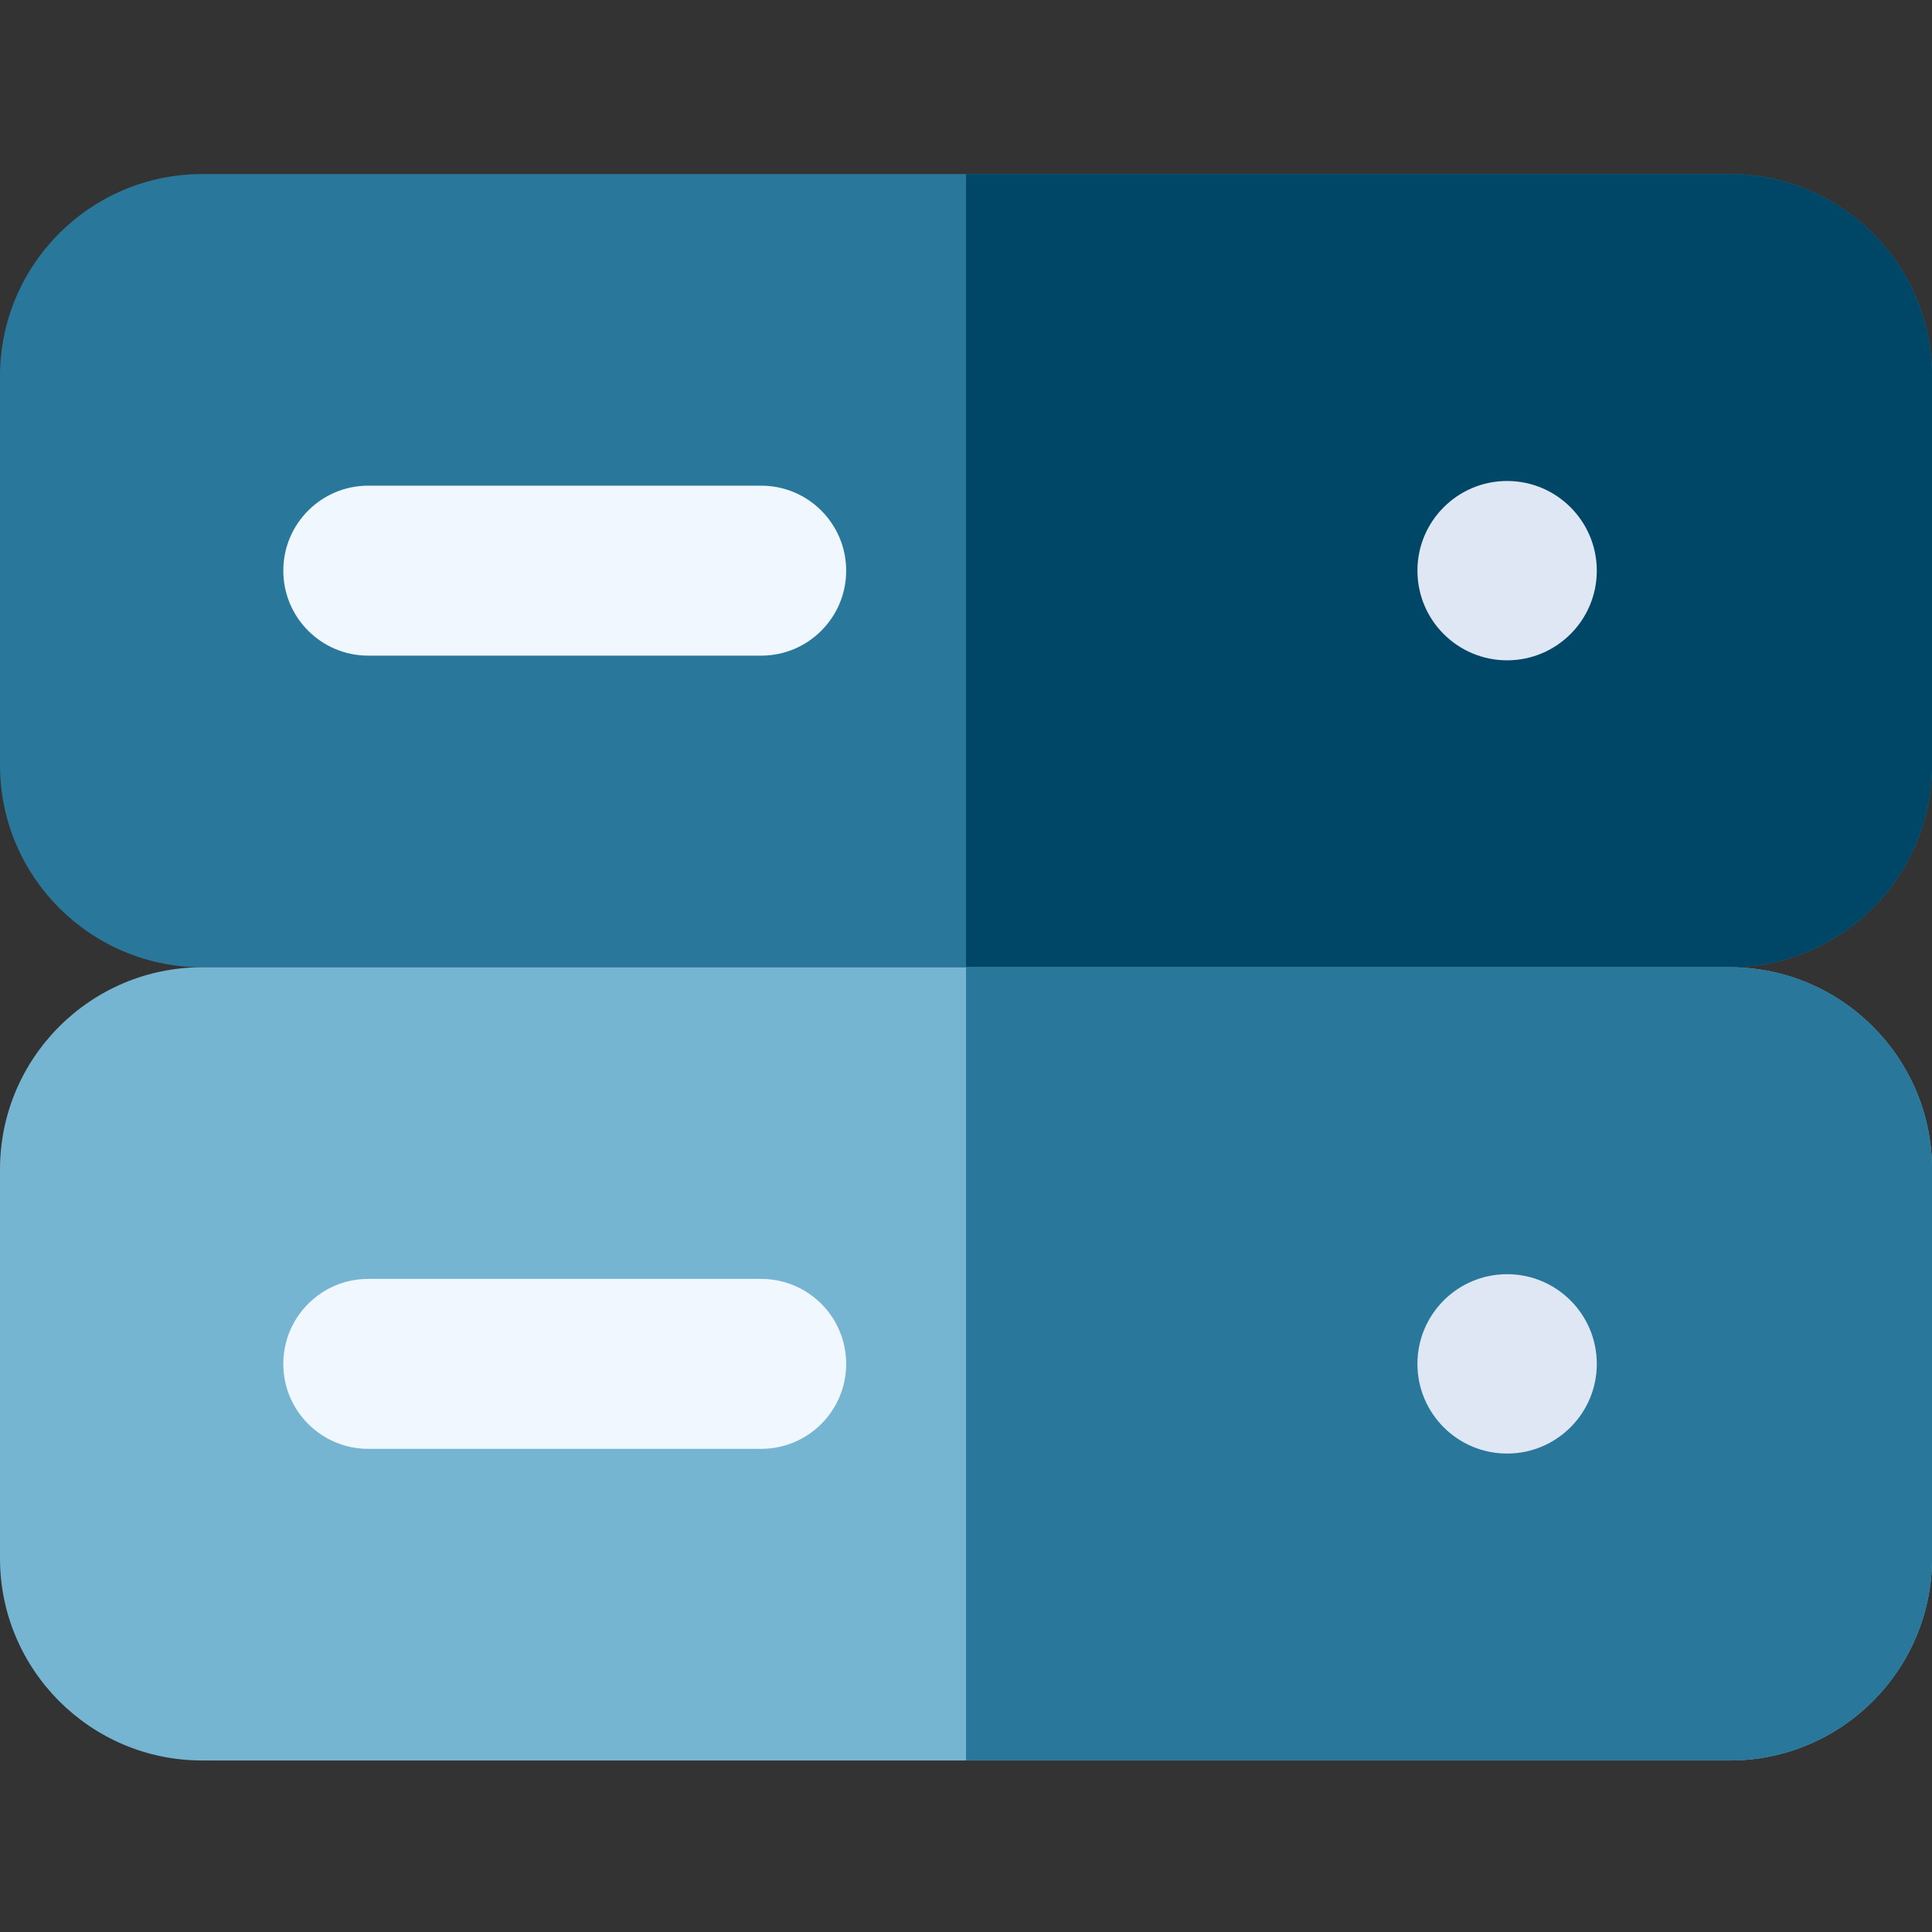 <svg width="50" height="50" viewBox="0 0 50 50" fill="none" xmlns="http://www.w3.org/2000/svg">
<rect x="0" y="0" width="50" height="50" fill="#333333" stroke="none"/>
<g clip-path="url(#clip0)">
<path d="M50.001 9.735V19.802C50.001 22.687 47.655 25.033 44.771 25.033H5.23C2.346 25.033 0 22.687 0 19.802V9.735C0 6.851 2.346 4.505 5.23 4.505H44.771C47.655 4.505 50.001 6.851 50.001 9.735Z" fill="#29789B"/>
<path d="M50.001 9.735V19.802C50.001 22.687 47.655 25.033 44.771 25.033H25.001V4.505H44.771C47.655 4.505 50.001 6.851 50.001 9.735Z" fill="#004767"/>
<path d="M50.001 30.263V40.331C50.001 43.215 47.655 45.561 44.771 45.561H5.23C2.346 45.561 0 43.215 0 40.331V30.263C0 27.379 2.346 25.033 5.23 25.033H44.771C47.655 25.033 50.001 27.379 50.001 30.263Z" fill="#76B5D1"/>
<path d="M50.001 30.263V40.331C50.001 43.215 47.655 45.561 44.771 45.561H25.001V25.033H44.771C47.655 25.033 50.001 27.379 50.001 30.263Z" fill="#29789B"/>
<path d="M39.004 17.089C40.285 17.089 41.325 16.05 41.325 14.769C41.325 13.487 40.285 12.448 39.004 12.448C37.722 12.448 36.683 13.487 36.683 14.769C36.683 16.05 37.722 17.089 39.004 17.089Z" fill="#DFE7F4"/>
<path d="M19.699 16.968H9.531C8.316 16.968 7.332 15.983 7.332 14.769C7.332 13.554 8.316 12.569 9.531 12.569H19.699C20.914 12.569 21.899 13.554 21.899 14.769C21.899 15.983 20.914 16.968 19.699 16.968Z" fill="#F0F7FF"/>
<path d="M39.004 37.618C40.285 37.618 41.325 36.579 41.325 35.297C41.325 34.015 40.285 32.976 39.004 32.976C37.722 32.976 36.683 34.015 36.683 35.297C36.683 36.579 37.722 37.618 39.004 37.618Z" fill="#DFE7F4"/>
<path d="M19.699 37.496H9.531C8.316 37.496 7.332 36.512 7.332 35.297C7.332 34.082 8.316 33.098 9.531 33.098H19.699C20.914 33.098 21.899 34.082 21.899 35.297C21.899 36.512 20.914 37.496 19.699 37.496Z" fill="#F0F7FF"/>
</g>
<defs>
<clipPath id="clip0">
<rect width="50" height="50" fill="white"/>
</clipPath>
</defs>
</svg>
